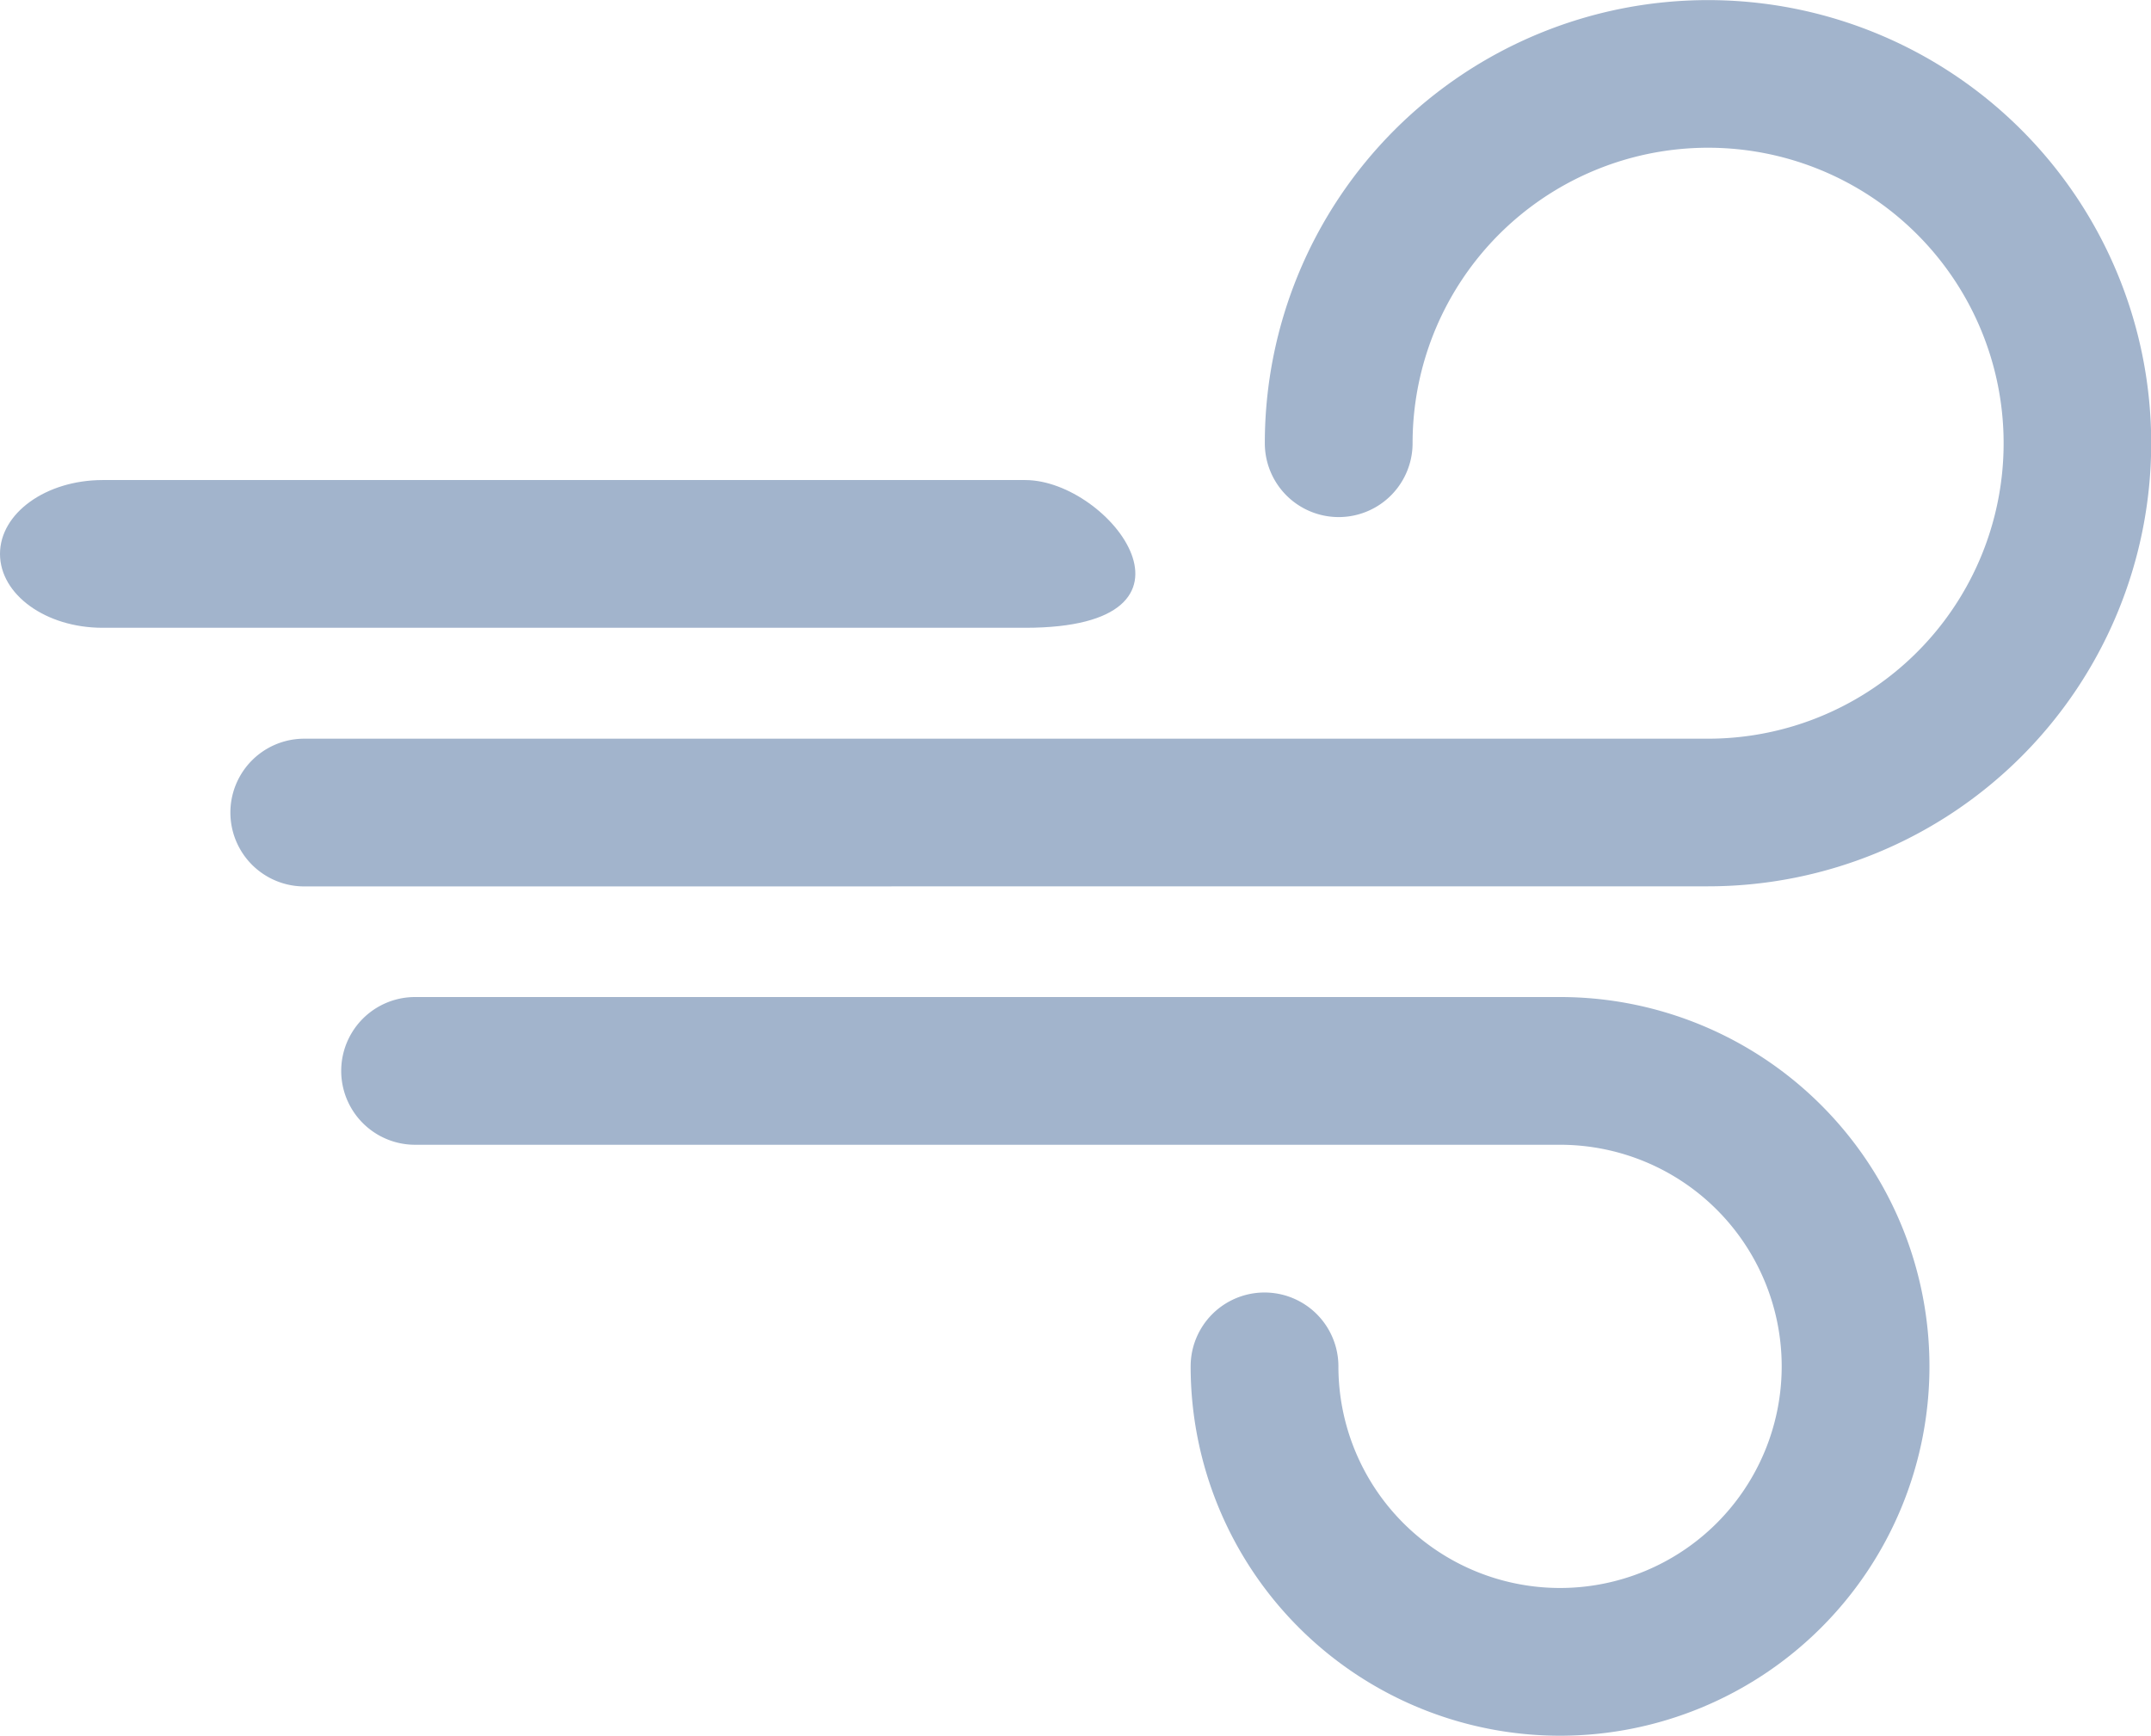 <svg xmlns="http://www.w3.org/2000/svg" width="22.127" height="17.857" viewBox="0 0 22.127 17.857">
  <g id="noun_Wind_582838" transform="translate(1.61)">
    <g id="Group_2846" data-name="Group 2846" transform="translate(0)">
      <g id="Group_2845" data-name="Group 2845">
        <g id="Group_2844" data-name="Group 2844">
          <path id="Path_3689" data-name="Path 3689" d="M17.2,9.119a4.559,4.559,0,1,0-4.559-4.559.76.76,0,0,0,1.52,0A3.04,3.04,0,1,1,17.2,7.6H2.76a.76.76,0,1,0,0,1.52Z" transform="translate(-1.24)" fill="#a2b4cc" fill-rule="evenodd"/>
          <path id="Path_3690" data-name="Path 3690" d="M10.546,8.319c2.039,0,.874-1.52,0-1.52H1.055C.472,6.8,0,7.14,0,7.559s.472.76,1.055.76Z" transform="translate(-1.61 -1.86)" fill="#a2b4cc" fill-rule="evenodd"/>
          <path id="Path_3691" data-name="Path 3691" d="M17.538,28.52a2.28,2.28,0,1,1-2.28,2.28.76.76,0,0,0-1.52,0,3.8,3.8,0,1,0,3.8-3.8H5.76a.76.76,0,0,0,0,1.52Z" transform="translate(-3.1 -16.742)" fill="#a2b4cc" fill-rule="evenodd"/>
        </g>
      </g>
    </g>
  </g>
</svg>
